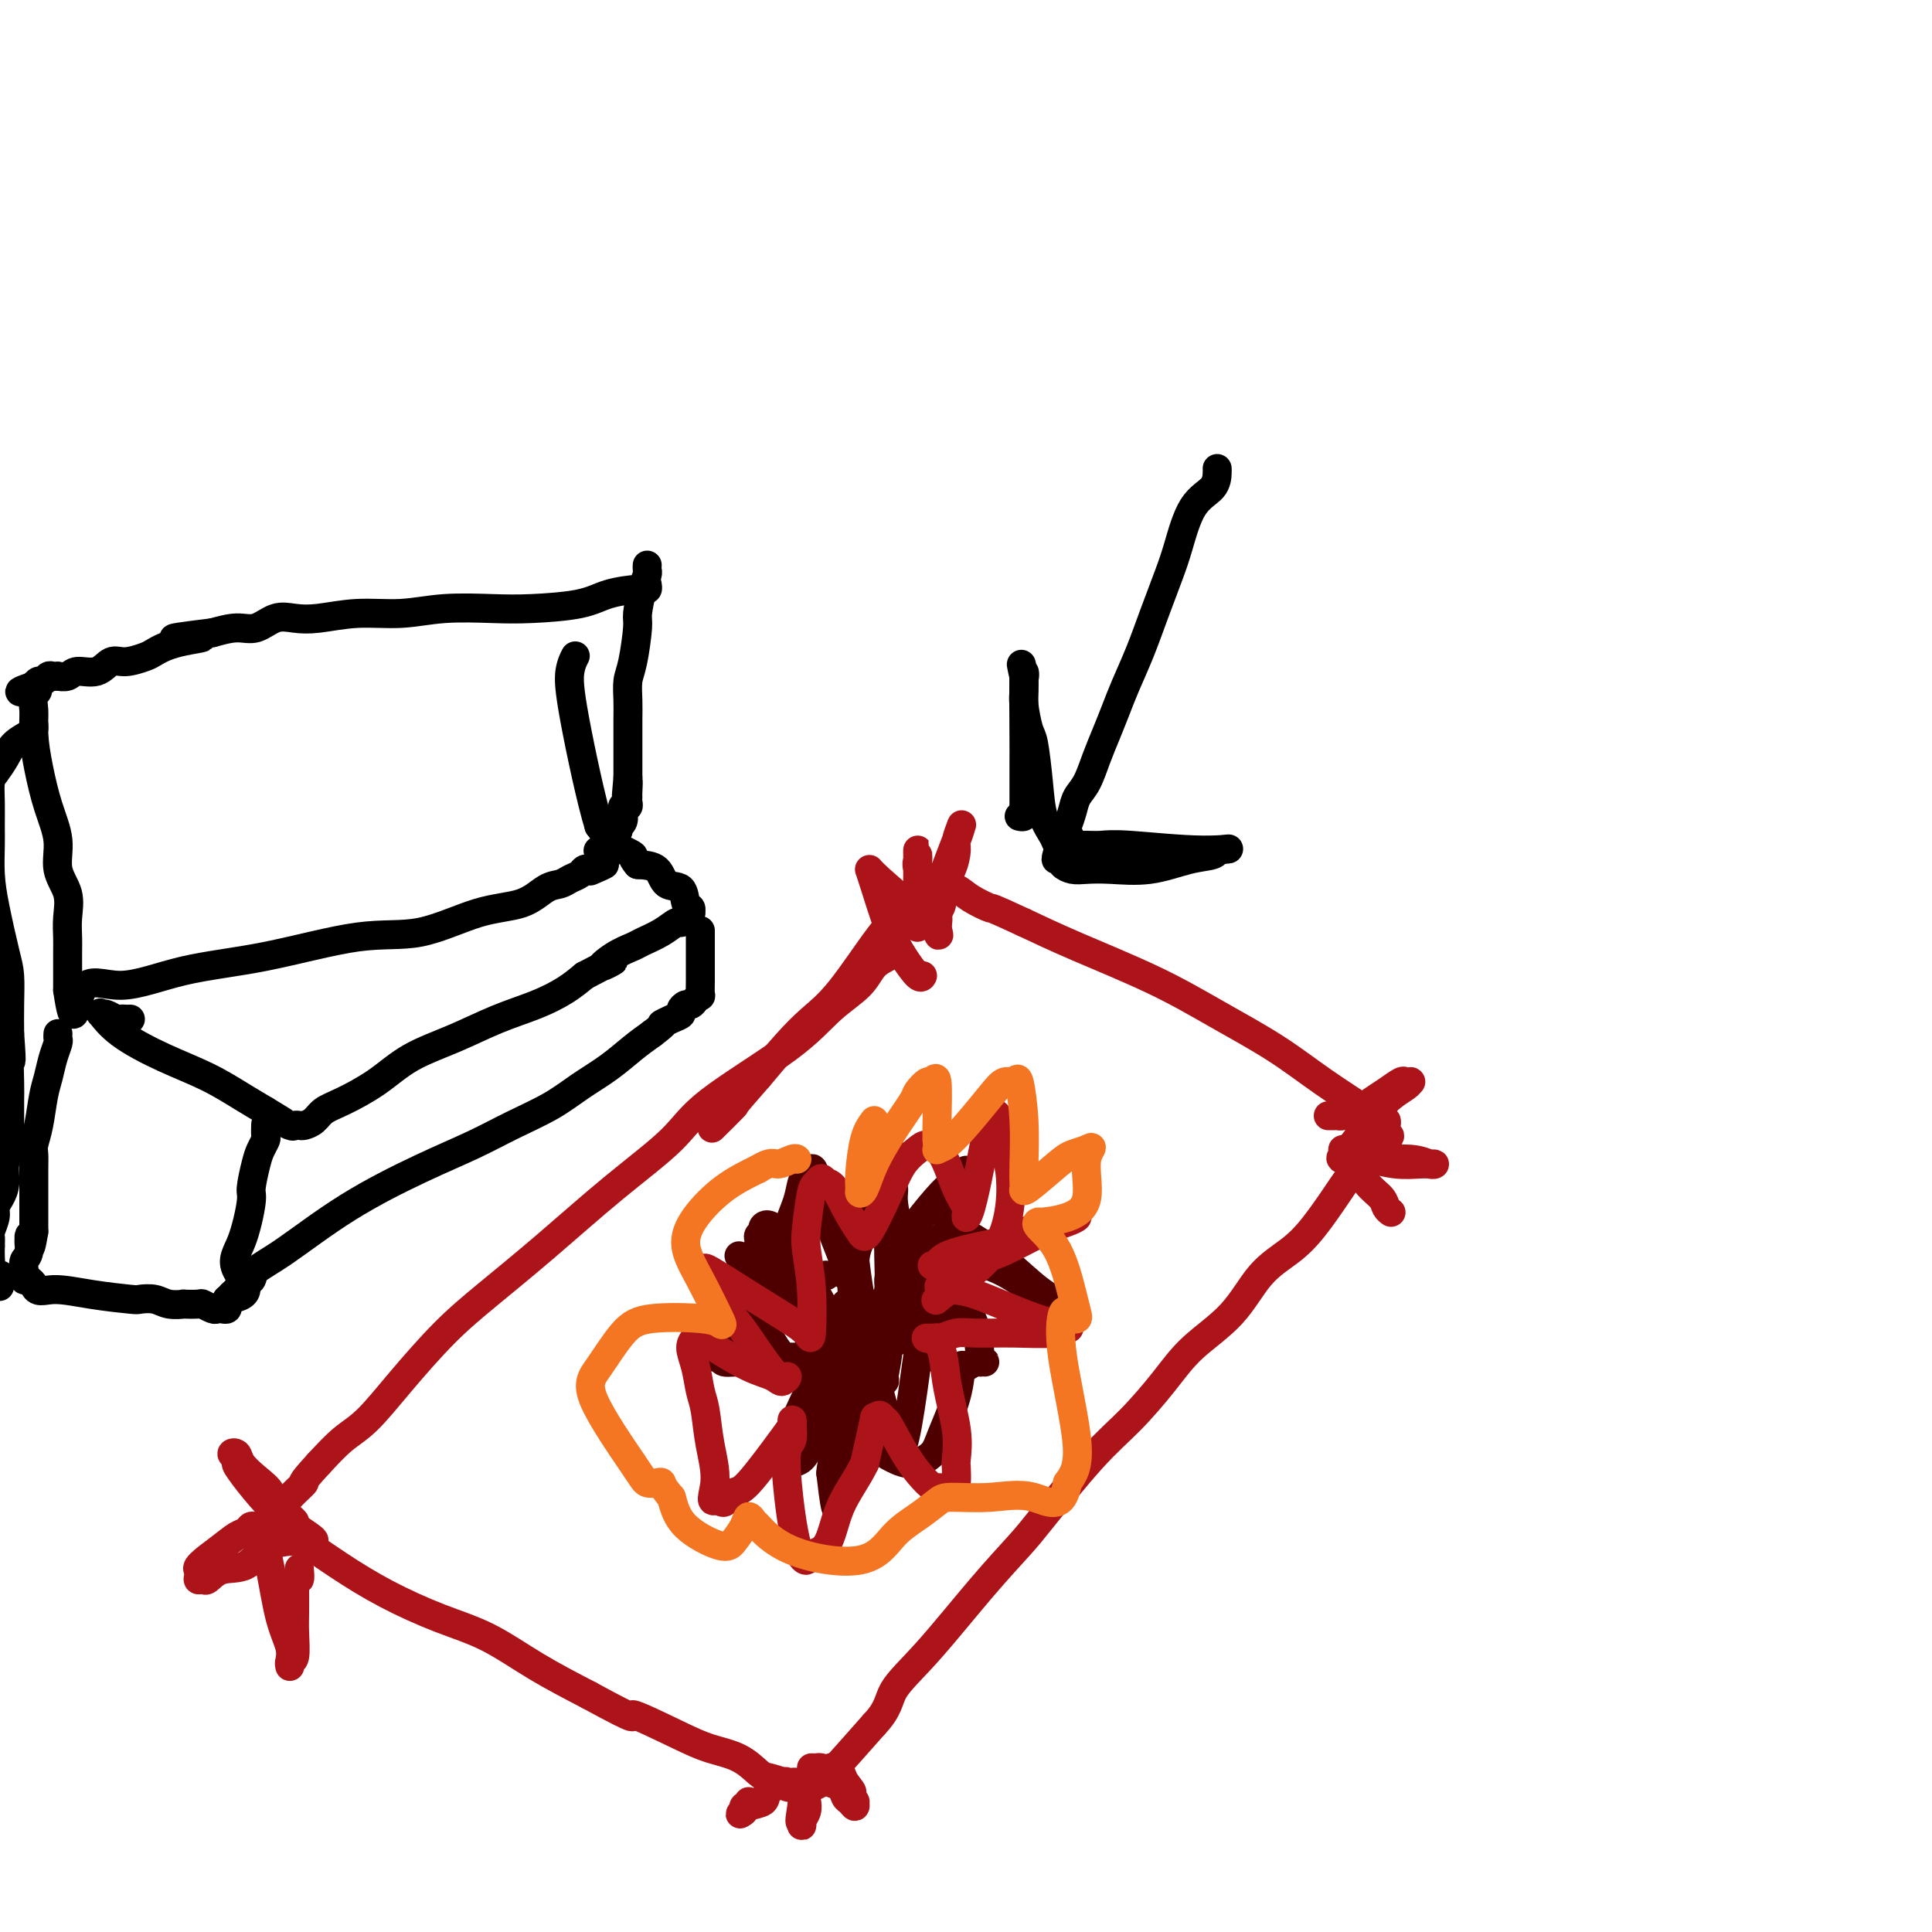 <svg viewBox='0 0 400 400' version='1.1' xmlns='http://www.w3.org/2000/svg' xmlns:xlink='http://www.w3.org/1999/xlink'><g fill='none' stroke='#AD1419' stroke-width='6' stroke-linecap='round' stroke-linejoin='round'><path d='M185,197c-0.136,0.289 -0.273,0.578 -1,1c-0.727,0.422 -2.046,0.978 -3,2c-0.954,1.022 -1.544,2.510 -3,4c-1.456,1.490 -3.779,2.984 -6,5c-2.221,2.016 -4.339,4.555 -9,8c-4.661,3.445 -11.864,7.795 -16,11c-4.136,3.205 -5.204,5.266 -8,8c-2.796,2.734 -7.320,6.143 -12,10c-4.680,3.857 -9.518,8.163 -14,12c-4.482,3.837 -8.610,7.203 -12,10c-3.390,2.797 -6.044,5.023 -9,8c-2.956,2.977 -6.215,6.705 -9,10c-2.785,3.295 -5.096,6.156 -7,8c-1.904,1.844 -3.401,2.670 -5,4c-1.599,1.330 -3.299,3.165 -5,5'/><path d='M66,303c-4.543,4.935 -2.902,3.771 -3,4c-0.098,0.229 -1.935,1.850 -3,3c-1.065,1.150 -1.357,1.829 -2,2c-0.643,0.171 -1.635,-0.165 -2,0c-0.365,0.165 -0.101,0.831 0,1c0.101,0.169 0.039,-0.158 0,0c-0.039,0.158 -0.055,0.803 0,1c0.055,0.197 0.179,-0.052 0,0c-0.179,0.052 -0.663,0.404 0,1c0.663,0.596 2.473,1.434 5,3c2.527,1.566 5.770,3.859 9,6c3.230,2.141 6.446,4.129 10,6c3.554,1.871 7.448,3.625 11,5c3.552,1.375 6.764,2.370 10,4c3.236,1.630 6.496,3.894 10,6c3.504,2.106 7.252,4.053 11,6'/><path d='M122,351c11.794,6.430 8.281,4.007 9,4c0.719,-0.007 5.672,2.404 9,4c3.328,1.596 5.032,2.378 7,3c1.968,0.622 4.200,1.085 6,2c1.800,0.915 3.169,2.284 4,3c0.831,0.716 1.126,0.780 2,1c0.874,0.220 2.329,0.595 3,1c0.671,0.405 0.557,0.840 1,1c0.443,0.160 1.441,0.043 2,0c0.559,-0.043 0.678,-0.014 1,0c0.322,0.014 0.848,0.013 1,0c0.152,-0.013 -0.070,-0.040 0,0c0.070,0.040 0.431,0.145 1,0c0.569,-0.145 1.345,-0.539 2,-1c0.655,-0.461 1.187,-0.989 3,-3c1.813,-2.011 4.906,-5.506 8,-9'/><path d='M181,357c3.104,-3.287 2.863,-5.005 4,-7c1.137,-1.995 3.653,-4.269 7,-8c3.347,-3.731 7.526,-8.921 11,-13c3.474,-4.079 6.241,-7.047 8,-9c1.759,-1.953 2.508,-2.891 5,-6c2.492,-3.109 6.728,-8.390 10,-12c3.272,-3.610 5.580,-5.550 8,-8c2.420,-2.450 4.951,-5.411 7,-8c2.049,-2.589 3.618,-4.808 6,-7c2.382,-2.192 5.579,-4.358 8,-7c2.421,-2.642 4.065,-5.761 6,-8c1.935,-2.239 4.159,-3.597 6,-5c1.841,-1.403 3.298,-2.850 5,-5c1.702,-2.150 3.651,-5.002 5,-7c1.349,-1.998 2.100,-3.142 3,-4c0.900,-0.858 1.950,-1.429 3,-2'/><path d='M283,241c8.939,-10.008 2.788,-4.528 1,-3c-1.788,1.528 0.789,-0.896 2,-2c1.211,-1.104 1.057,-0.888 1,-1c-0.057,-0.112 -0.018,-0.551 0,-1c0.018,-0.449 0.015,-0.908 0,-1c-0.015,-0.092 -0.041,0.183 0,0c0.041,-0.183 0.148,-0.822 0,-1c-0.148,-0.178 -0.551,0.107 -1,0c-0.449,-0.107 -0.943,-0.606 -3,-2c-2.057,-1.394 -5.677,-3.685 -9,-6c-3.323,-2.315 -6.349,-4.656 -10,-7c-3.651,-2.344 -7.927,-4.690 -12,-7c-4.073,-2.310 -7.943,-4.583 -13,-7c-5.057,-2.417 -11.302,-4.976 -16,-7c-4.698,-2.024 -7.849,-3.512 -11,-5'/><path d='M212,191c-7.572,-3.531 -6.501,-2.859 -7,-3c-0.499,-0.141 -2.569,-1.096 -4,-2c-1.431,-0.904 -2.225,-1.759 -3,-2c-0.775,-0.241 -1.531,0.130 -2,0c-0.469,-0.130 -0.650,-0.762 -1,-1c-0.350,-0.238 -0.870,-0.081 -1,0c-0.130,0.081 0.129,0.086 0,0c-0.129,-0.086 -0.645,-0.263 -1,0c-0.355,0.263 -0.547,0.965 -1,1c-0.453,0.035 -1.166,-0.596 -2,0c-0.834,0.596 -1.789,2.418 -3,4c-1.211,1.582 -2.678,2.924 -5,6c-2.322,3.076 -5.499,7.886 -8,11c-2.501,3.114 -4.327,4.531 -6,6c-1.673,1.469 -3.192,2.991 -5,5c-1.808,2.009 -3.904,4.504 -6,7'/><path d='M157,223c-6.310,7.155 -4.583,5.542 -5,6c-0.417,0.458 -2.976,2.988 -4,4c-1.024,1.012 -0.512,0.506 0,0'/><path d='M194,189c-0.127,0.160 -0.254,0.320 0,0c0.254,-0.320 0.890,-1.120 1,-2c0.110,-0.880 -0.307,-1.841 0,-3c0.307,-1.159 1.336,-2.517 2,-4c0.664,-1.483 0.963,-3.092 1,-4c0.037,-0.908 -0.187,-1.114 0,-2c0.187,-0.886 0.787,-2.451 1,-3c0.213,-0.549 0.041,-0.081 0,0c-0.041,0.081 0.050,-0.224 0,0c-0.050,0.224 -0.240,0.978 -1,3c-0.760,2.022 -2.089,5.314 -3,8c-0.911,2.686 -1.403,4.768 -2,6c-0.597,1.232 -1.298,1.616 -2,2'/><path d='M191,190c-1.464,3.221 -1.124,1.772 -1,1c0.124,-0.772 0.033,-0.868 0,-1c-0.033,-0.132 -0.009,-0.301 0,-1c0.009,-0.699 0.002,-1.927 0,-3c-0.002,-1.073 -0.001,-1.991 0,-3c0.001,-1.009 0.000,-2.110 0,-3c-0.000,-0.890 0.000,-1.570 0,-2c-0.000,-0.430 -0.002,-0.609 0,-1c0.002,-0.391 0.006,-0.993 0,-1c-0.006,-0.007 -0.022,0.581 0,1c0.022,0.419 0.083,0.667 0,1c-0.083,0.333 -0.311,0.749 0,2c0.311,1.251 1.161,3.337 2,5c0.839,1.663 1.668,2.904 2,4c0.332,1.096 0.166,2.048 0,3'/><path d='M194,192c0.663,2.587 0.321,1.554 0,1c-0.321,-0.554 -0.621,-0.628 -1,-1c-0.379,-0.372 -0.839,-1.041 -3,-3c-2.161,-1.959 -6.024,-5.207 -8,-7c-1.976,-1.793 -2.064,-2.129 -2,-2c0.064,0.129 0.280,0.724 1,3c0.720,2.276 1.944,6.231 3,9c1.056,2.769 1.943,4.350 3,6c1.057,1.650 2.285,3.367 3,4c0.715,0.633 0.919,0.181 1,0c0.081,-0.181 0.041,-0.090 0,0'/><path d='M275,231c0.321,0.005 0.641,0.009 1,0c0.359,-0.009 0.756,-0.032 1,0c0.244,0.032 0.335,0.120 1,0c0.665,-0.120 1.904,-0.449 3,-1c1.096,-0.551 2.049,-1.324 3,-2c0.951,-0.676 1.901,-1.253 3,-2c1.099,-0.747 2.346,-1.662 3,-2c0.654,-0.338 0.713,-0.097 1,0c0.287,0.097 0.800,0.052 1,0c0.200,-0.052 0.087,-0.111 0,0c-0.087,0.111 -0.147,0.390 -1,1c-0.853,0.610 -2.499,1.549 -4,3c-1.501,1.451 -2.857,3.415 -4,5c-1.143,1.585 -2.071,2.793 -3,4'/><path d='M280,237c-2.016,2.194 -2.057,1.180 -2,1c0.057,-0.180 0.211,0.474 0,1c-0.211,0.526 -0.786,0.926 0,1c0.786,0.074 2.933,-0.177 5,0c2.067,0.177 4.055,0.780 6,1c1.945,0.220 3.847,0.055 5,0c1.153,-0.055 1.557,0.000 2,0c0.443,-0.000 0.926,-0.056 1,0c0.074,0.056 -0.261,0.225 -1,0c-0.739,-0.225 -1.883,-0.842 -4,-1c-2.117,-0.158 -5.207,0.143 -7,0c-1.793,-0.143 -2.291,-0.731 -3,-1c-0.709,-0.269 -1.631,-0.220 -2,0c-0.369,0.220 -0.184,0.610 0,1'/><path d='M280,240c-2.766,-0.130 -1.182,0.046 0,1c1.182,0.954 1.963,2.687 3,4c1.037,1.313 2.329,2.208 3,3c0.671,0.792 0.719,1.483 1,2c0.281,0.517 0.795,0.862 1,1c0.205,0.138 0.103,0.069 0,0'/><path d='M168,366c0.336,0.015 0.671,0.030 1,0c0.329,-0.030 0.651,-0.106 1,0c0.349,0.106 0.723,0.395 1,1c0.277,0.605 0.456,1.526 1,2c0.544,0.474 1.452,0.501 2,1c0.548,0.499 0.736,1.470 1,2c0.264,0.530 0.604,0.620 1,1c0.396,0.380 0.848,1.050 1,1c0.152,-0.050 0.002,-0.821 0,-1c-0.002,-0.179 0.142,0.235 0,0c-0.142,-0.235 -0.571,-1.117 -1,-2'/><path d='M176,371c1.055,0.446 -0.309,-0.939 -1,-2c-0.691,-1.061 -0.710,-1.799 -1,-2c-0.290,-0.201 -0.850,0.135 -1,0c-0.150,-0.135 0.111,-0.742 0,-1c-0.111,-0.258 -0.594,-0.167 -1,0c-0.406,0.167 -0.736,0.411 -1,1c-0.264,0.589 -0.462,1.523 -1,2c-0.538,0.477 -1.416,0.498 -2,1c-0.584,0.502 -0.875,1.484 -1,2c-0.125,0.516 -0.086,0.567 0,1c0.086,0.433 0.219,1.250 0,2c-0.219,0.750 -0.790,1.433 -1,2c-0.210,0.567 -0.060,1.019 0,1c0.060,-0.019 0.030,-0.510 0,-1'/><path d='M166,377c-0.773,1.038 -0.206,-1.368 0,-3c0.206,-1.632 0.052,-2.490 0,-3c-0.052,-0.510 -0.003,-0.673 0,-1c0.003,-0.327 -0.041,-0.819 0,-1c0.041,-0.181 0.168,-0.050 0,0c-0.168,0.050 -0.630,0.019 -1,0c-0.370,-0.019 -0.646,-0.026 -1,0c-0.354,0.026 -0.785,0.087 -1,0c-0.215,-0.087 -0.215,-0.321 -1,0c-0.785,0.321 -2.354,1.196 -3,2c-0.646,0.804 -0.369,1.535 -1,2c-0.631,0.465 -2.170,0.664 -3,1c-0.830,0.336 -0.951,0.810 -1,1c-0.049,0.190 -0.024,0.095 0,0'/><path d='M154,375c-1.531,0.993 -0.358,0.476 0,0c0.358,-0.476 -0.100,-0.911 0,-1c0.100,-0.089 0.758,0.168 1,0c0.242,-0.168 0.069,-0.762 0,-1c-0.069,-0.238 -0.035,-0.119 0,0'/><path d='M61,315c-0.322,-0.335 -0.644,-0.669 -1,-1c-0.356,-0.331 -0.745,-0.658 -1,-1c-0.255,-0.342 -0.377,-0.700 -1,-1c-0.623,-0.300 -1.749,-0.543 -2,-1c-0.251,-0.457 0.373,-1.128 0,-2c-0.373,-0.872 -1.742,-1.943 -3,-3c-1.258,-1.057 -2.403,-2.098 -3,-3c-0.597,-0.902 -0.644,-1.664 -1,-2c-0.356,-0.336 -1.019,-0.244 -1,0c0.019,0.244 0.720,0.641 1,1c0.280,0.359 0.140,0.679 0,1'/><path d='M49,303c-0.818,-0.320 3.135,4.881 6,8c2.865,3.119 4.640,4.156 6,5c1.360,0.844 2.303,1.494 3,2c0.697,0.506 1.146,0.868 1,1c-0.146,0.132 -0.889,0.033 -1,0c-0.111,-0.033 0.408,-0.001 -1,0c-1.408,0.001 -4.744,-0.028 -7,1c-2.256,1.028 -3.432,3.114 -5,4c-1.568,0.886 -3.528,0.572 -5,1c-1.472,0.428 -2.456,1.599 -3,2c-0.544,0.401 -0.646,0.031 -1,0c-0.354,-0.031 -0.958,0.277 -1,0c-0.042,-0.277 0.479,-1.138 1,-2'/><path d='M42,325c-2.938,0.347 0.719,-2.285 3,-4c2.281,-1.715 3.188,-2.514 4,-3c0.812,-0.486 1.530,-0.659 2,-1c0.470,-0.341 0.692,-0.851 1,-1c0.308,-0.149 0.703,0.064 1,0c0.297,-0.064 0.496,-0.403 1,1c0.504,1.403 1.312,4.549 2,8c0.688,3.451 1.255,7.208 2,10c0.745,2.792 1.667,4.619 2,6c0.333,1.381 0.075,2.316 0,3c-0.075,0.684 0.032,1.118 0,1c-0.032,-0.118 -0.205,-0.789 0,-1c0.205,-0.211 0.787,0.036 1,-1c0.213,-1.036 0.057,-3.356 0,-5c-0.057,-1.644 -0.016,-2.613 0,-4c0.016,-1.387 0.008,-3.194 0,-5'/><path d='M61,329c0.381,-2.655 0.833,-1.792 1,-2c0.167,-0.208 0.048,-1.488 0,-2c-0.048,-0.512 -0.024,-0.256 0,0'/></g>
<g fill='none' stroke='#4E0000' stroke-width='6' stroke-linecap='round' stroke-linejoin='round'><path d='M171,264c0.000,0.000 0.100,0.100 0.1,0.1'/><path d='M184,237c-0.002,0.244 -0.004,0.488 0,3c0.004,2.512 0.014,7.294 0,11c-0.014,3.706 -0.052,6.338 0,9c0.052,2.662 0.194,5.354 0,7c-0.194,1.646 -0.723,2.247 -1,3c-0.277,0.753 -0.300,1.659 0,2c0.300,0.341 0.923,0.117 1,0c0.077,-0.117 -0.393,-0.129 0,-1c0.393,-0.871 1.650,-2.602 3,-5c1.350,-2.398 2.793,-5.463 4,-7c1.207,-1.537 2.179,-1.546 3,-2c0.821,-0.454 1.490,-1.353 2,-2c0.510,-0.647 0.860,-1.042 1,-1c0.140,0.042 0.070,0.521 0,1'/><path d='M197,255c2.249,-2.687 0.872,-1.904 0,0c-0.872,1.904 -1.238,4.930 -3,8c-1.762,3.070 -4.920,6.182 -7,9c-2.080,2.818 -3.081,5.340 -4,7c-0.919,1.660 -1.756,2.458 -2,3c-0.244,0.542 0.104,0.828 0,1c-0.104,0.172 -0.662,0.229 -1,0c-0.338,-0.229 -0.457,-0.745 1,-2c1.457,-1.255 4.491,-3.251 7,-5c2.509,-1.749 4.493,-3.253 6,-4c1.507,-0.747 2.538,-0.736 3,-1c0.462,-0.264 0.355,-0.802 1,-1c0.645,-0.198 2.041,-0.057 2,0c-0.041,0.057 -1.521,0.028 -3,0'/><path d='M197,270c-2.288,0.001 -6.508,0.004 -10,0c-3.492,-0.004 -6.257,-0.014 -8,0c-1.743,0.014 -2.466,0.053 -3,0c-0.534,-0.053 -0.880,-0.197 -1,0c-0.120,0.197 -0.014,0.735 0,1c0.014,0.265 -0.063,0.258 0,1c0.063,0.742 0.267,2.233 1,4c0.733,1.767 1.997,3.808 3,6c1.003,2.192 1.745,4.533 2,6c0.255,1.467 0.021,2.059 0,3c-0.021,0.941 0.170,2.232 0,3c-0.170,0.768 -0.699,1.015 -1,1c-0.301,-0.015 -0.372,-0.290 -1,-3c-0.628,-2.710 -1.814,-7.855 -3,-13'/><path d='M176,279c-0.773,-3.517 -0.206,-4.810 0,-6c0.206,-1.190 0.049,-2.278 0,-3c-0.049,-0.722 0.009,-1.079 0,-1c-0.009,0.079 -0.085,0.594 0,1c0.085,0.406 0.332,0.702 0,3c-0.332,2.298 -1.244,6.598 -2,10c-0.756,3.402 -1.358,5.905 -2,8c-0.642,2.095 -1.325,3.781 -2,5c-0.675,1.219 -1.344,1.970 -2,3c-0.656,1.030 -1.301,2.339 -2,3c-0.699,0.661 -1.454,0.675 -2,1c-0.546,0.325 -0.884,0.960 -1,1c-0.116,0.040 -0.010,-0.515 0,-1c0.010,-0.485 -0.074,-0.900 0,-2c0.074,-1.100 0.307,-2.886 1,-5c0.693,-2.114 1.847,-4.557 3,-7'/><path d='M167,289c1.135,-3.450 1.974,-4.575 3,-6c1.026,-1.425 2.240,-3.151 3,-4c0.760,-0.849 1.066,-0.820 -1,0c-2.066,0.820 -6.505,2.431 -10,3c-3.495,0.569 -6.047,0.097 -8,0c-1.953,-0.097 -3.306,0.180 -4,0c-0.694,-0.180 -0.730,-0.816 -1,-1c-0.270,-0.184 -0.775,0.084 -1,0c-0.225,-0.084 -0.171,-0.520 0,-1c0.171,-0.480 0.457,-1.004 1,-1c0.543,0.004 1.341,0.537 3,1c1.659,0.463 4.177,0.855 6,1c1.823,0.145 2.949,0.041 4,0c1.051,-0.041 2.025,-0.021 3,0'/><path d='M165,281c3.025,-0.021 2.086,-0.574 2,-1c-0.086,-0.426 0.681,-0.727 1,-1c0.319,-0.273 0.190,-0.519 0,-1c-0.190,-0.481 -0.442,-1.196 -1,-2c-0.558,-0.804 -1.422,-1.697 -2,-3c-0.578,-1.303 -0.869,-3.018 -2,-5c-1.131,-1.982 -3.103,-4.232 -4,-6c-0.897,-1.768 -0.718,-3.053 -1,-4c-0.282,-0.947 -1.025,-1.557 -1,-2c0.025,-0.443 0.819,-0.719 1,-1c0.181,-0.281 -0.250,-0.566 0,-1c0.250,-0.434 1.180,-1.017 3,1c1.820,2.017 4.529,6.633 7,11c2.471,4.367 4.704,8.483 6,11c1.296,2.517 1.656,3.433 2,4c0.344,0.567 0.672,0.783 1,1'/><path d='M177,282c2.984,2.648 0.943,-4.232 0,-10c-0.943,-5.768 -0.789,-10.425 -1,-13c-0.211,-2.575 -0.786,-3.070 -1,-4c-0.214,-0.930 -0.066,-2.297 0,-3c0.066,-0.703 0.051,-0.742 0,-1c-0.051,-0.258 -0.140,-0.734 0,-1c0.140,-0.266 0.507,-0.320 1,3c0.493,3.320 1.112,10.015 2,15c0.888,4.985 2.046,8.259 3,11c0.954,2.741 1.705,4.950 2,6c0.295,1.050 0.135,0.941 0,1c-0.135,0.059 -0.246,0.287 0,-1c0.246,-1.287 0.850,-4.087 1,-7c0.150,-2.913 -0.152,-5.938 0,-8c0.152,-2.062 0.758,-3.161 1,-4c0.242,-0.839 0.121,-1.420 0,-2'/><path d='M185,264c0.030,-3.075 -0.896,-0.264 -1,1c-0.104,1.264 0.613,0.980 0,3c-0.613,2.020 -2.556,6.346 -4,9c-1.444,2.654 -2.389,3.638 -3,4c-0.611,0.362 -0.889,0.104 -1,0c-0.111,-0.104 -0.056,-0.052 0,0'/><path d='M153,260c0.494,0.283 0.987,0.566 1,1c0.013,0.434 -0.455,1.020 0,3c0.455,1.980 1.833,5.354 3,8c1.167,2.646 2.124,4.562 3,6c0.876,1.438 1.670,2.396 2,3c0.330,0.604 0.194,0.852 0,1c-0.194,0.148 -0.448,0.194 -1,-1c-0.552,-1.194 -1.402,-3.629 -2,-5c-0.598,-1.371 -0.946,-1.678 -1,-4c-0.054,-2.322 0.184,-6.658 0,-9c-0.184,-2.342 -0.792,-2.690 -1,-3c-0.208,-0.310 -0.018,-0.584 0,-1c0.018,-0.416 -0.138,-0.976 0,-1c0.138,-0.024 0.569,0.488 1,1'/><path d='M158,259c-0.744,-3.281 -0.602,-0.485 0,1c0.602,1.485 1.666,1.659 2,2c0.334,0.341 -0.061,0.850 0,1c0.061,0.150 0.580,-0.061 1,0c0.420,0.061 0.742,0.392 1,-1c0.258,-1.392 0.451,-4.506 1,-7c0.549,-2.494 1.455,-4.368 2,-6c0.545,-1.632 0.729,-3.024 1,-4c0.271,-0.976 0.630,-1.537 1,-2c0.370,-0.463 0.750,-0.828 1,-1c0.250,-0.172 0.371,-0.151 1,2c0.629,2.151 1.767,6.432 3,10c1.233,3.568 2.563,6.422 3,8c0.437,1.578 -0.018,1.879 0,2c0.018,0.121 0.509,0.060 1,0'/><path d='M176,264c1.377,3.013 0.821,-0.453 1,-3c0.179,-2.547 1.094,-4.175 2,-6c0.906,-1.825 1.802,-3.846 2,-5c0.198,-1.154 -0.302,-1.442 0,-2c0.302,-0.558 1.405,-1.386 2,-2c0.595,-0.614 0.681,-1.013 1,-1c0.319,0.013 0.872,0.437 1,1c0.128,0.563 -0.169,1.266 0,3c0.169,1.734 0.805,4.500 1,6c0.195,1.500 -0.050,1.735 0,2c0.050,0.265 0.395,0.561 1,0c0.605,-0.561 1.472,-1.979 3,-4c1.528,-2.021 3.719,-4.645 5,-6c1.281,-1.355 1.653,-1.442 2,-2c0.347,-0.558 0.671,-1.588 1,-2c0.329,-0.412 0.665,-0.206 1,0'/><path d='M199,243c2.103,-1.737 0.861,-0.080 0,2c-0.861,2.080 -1.339,4.583 -2,7c-0.661,2.417 -1.503,4.749 -2,6c-0.497,1.251 -0.649,1.420 -1,2c-0.351,0.580 -0.903,1.572 -1,2c-0.097,0.428 0.259,0.292 1,0c0.741,-0.292 1.865,-0.740 3,-1c1.135,-0.260 2.280,-0.332 4,0c1.720,0.332 4.016,1.070 6,2c1.984,0.930 3.655,2.053 5,3c1.345,0.947 2.362,1.716 3,2c0.638,0.284 0.897,0.081 1,0c0.103,-0.081 0.052,-0.041 0,0'/><path d='M216,268c2.418,1.144 0.964,0.505 -1,-1c-1.964,-1.505 -4.439,-3.875 -7,-6c-2.561,-2.125 -5.208,-4.004 -7,-5c-1.792,-0.996 -2.729,-1.108 -3,-1c-0.271,0.108 0.122,0.435 0,0c-0.122,-0.435 -0.760,-1.633 -1,0c-0.240,1.633 -0.082,6.098 1,10c1.082,3.902 3.089,7.242 4,10c0.911,2.758 0.725,4.934 1,6c0.275,1.066 1.010,1.020 1,1c-0.010,-0.020 -0.766,-0.016 -1,0c-0.234,0.016 0.052,0.043 0,0c-0.052,-0.043 -0.444,-0.155 -1,0c-0.556,0.155 -1.278,0.578 -2,1'/><path d='M200,283c-0.674,0.060 -0.858,-0.788 -1,0c-0.142,0.788 -0.243,3.214 -1,6c-0.757,2.786 -2.171,5.932 -3,8c-0.829,2.068 -1.073,3.059 -2,4c-0.927,0.941 -2.539,1.833 -4,2c-1.461,0.167 -2.773,-0.391 -4,-1c-1.227,-0.609 -2.369,-1.269 -3,-2c-0.631,-0.731 -0.749,-1.532 -1,-2c-0.251,-0.468 -0.634,-0.604 -1,-1c-0.366,-0.396 -0.714,-1.054 -1,-1c-0.286,0.054 -0.510,0.818 -1,3c-0.490,2.182 -1.245,5.781 -2,8c-0.755,2.219 -1.511,3.059 -2,4c-0.489,0.941 -0.711,1.983 -1,1c-0.289,-0.983 -0.644,-3.992 -1,-7'/><path d='M172,305c0.051,-2.203 1.179,-4.709 2,-7c0.821,-2.291 1.334,-4.367 2,-6c0.666,-1.633 1.486,-2.824 2,-4c0.514,-1.176 0.722,-2.337 1,-3c0.278,-0.663 0.627,-0.829 1,-1c0.373,-0.171 0.771,-0.347 1,0c0.229,0.347 0.289,1.216 1,4c0.711,2.784 2.074,7.482 3,10c0.926,2.518 1.415,2.855 2,1c0.585,-1.855 1.267,-5.902 2,-11c0.733,-5.098 1.518,-11.245 2,-14c0.482,-2.755 0.662,-2.117 1,-2c0.338,0.117 0.833,-0.288 1,-1c0.167,-0.712 0.007,-1.730 0,-1c-0.007,0.730 0.141,3.209 0,5c-0.141,1.791 -0.570,2.896 -1,4'/><path d='M192,279c-0.095,1.690 0.167,1.917 0,2c-0.167,0.083 -0.762,0.024 -1,0c-0.238,-0.024 -0.119,-0.012 0,0'/></g>
<g fill='none' stroke='#AD1419' stroke-width='6' stroke-linecap='round' stroke-linejoin='round'><path d='M193,262c0.385,0.170 0.770,0.340 1,0c0.230,-0.340 0.304,-1.190 2,-2c1.696,-0.810 5.014,-1.579 7,-2c1.986,-0.421 2.640,-0.495 4,-1c1.360,-0.505 3.427,-1.443 5,-2c1.573,-0.557 2.652,-0.735 4,-1c1.348,-0.265 2.966,-0.617 4,-1c1.034,-0.383 1.485,-0.797 2,-1c0.515,-0.203 1.096,-0.196 1,0c-0.096,0.196 -0.869,0.581 -2,1c-1.131,0.419 -2.621,0.872 -5,2c-2.379,1.128 -5.646,2.932 -8,4c-2.354,1.068 -3.796,1.400 -5,2c-1.204,0.600 -2.170,1.469 -3,2c-0.830,0.531 -1.523,0.723 -2,1c-0.477,0.277 -0.739,0.638 -1,1'/><path d='M197,265c-4.343,2.178 -2.199,1.122 -1,1c1.199,-0.122 1.453,0.689 2,1c0.547,0.311 1.388,0.121 4,1c2.612,0.879 6.996,2.828 10,4c3.004,1.172 4.628,1.568 6,2c1.372,0.432 2.492,0.901 3,1c0.508,0.099 0.404,-0.171 0,0c-0.404,0.171 -1.110,0.781 -3,1c-1.890,0.219 -4.965,0.045 -8,0c-3.035,-0.045 -6.030,0.040 -8,0c-1.970,-0.040 -2.915,-0.203 -4,0c-1.085,0.203 -2.310,0.772 -3,1c-0.690,0.228 -0.845,0.114 -1,0'/><path d='M194,277c-4.266,0.188 -1.430,-0.341 0,1c1.430,1.341 1.455,4.552 2,8c0.545,3.448 1.609,7.134 2,10c0.391,2.866 0.109,4.912 0,6c-0.109,1.088 -0.044,1.219 0,2c0.044,0.781 0.067,2.211 0,3c-0.067,0.789 -0.225,0.935 -1,1c-0.775,0.065 -2.169,0.047 -3,0c-0.831,-0.047 -1.101,-0.123 -2,-1c-0.899,-0.877 -2.427,-2.555 -4,-5c-1.573,-2.445 -3.191,-5.657 -4,-7c-0.809,-1.343 -0.811,-0.819 -1,-1c-0.189,-0.181 -0.566,-1.069 -1,-1c-0.434,0.069 -0.924,1.096 -1,1c-0.076,-0.096 0.264,-1.313 0,0c-0.264,1.313 -1.132,5.157 -2,9'/><path d='M179,303c-1.481,3.128 -3.685,5.948 -5,9c-1.315,3.052 -1.743,6.334 -3,8c-1.257,1.666 -3.343,1.715 -4,2c-0.657,0.285 0.115,0.807 0,1c-0.115,0.193 -1.117,0.056 -2,-3c-0.883,-3.056 -1.648,-9.030 -2,-13c-0.352,-3.970 -0.290,-5.936 0,-7c0.290,-1.064 0.809,-1.225 1,-2c0.191,-0.775 0.056,-2.165 0,-3c-0.056,-0.835 -0.031,-1.116 0,-1c0.031,0.116 0.068,0.628 0,1c-0.068,0.372 -0.242,0.605 -2,3c-1.758,2.395 -5.100,6.951 -7,9c-1.900,2.049 -2.358,1.590 -3,2c-0.642,0.410 -1.469,1.689 -2,2c-0.531,0.311 -0.765,-0.344 -1,-1'/><path d='M149,310c-2.499,2.025 -1.247,-0.411 -1,-3c0.247,-2.589 -0.513,-5.330 -1,-8c-0.487,-2.670 -0.702,-5.269 -1,-7c-0.298,-1.731 -0.680,-2.594 -1,-4c-0.320,-1.406 -0.578,-3.353 -1,-5c-0.422,-1.647 -1.009,-2.992 -1,-4c0.009,-1.008 0.615,-1.679 1,-2c0.385,-0.321 0.551,-0.291 1,0c0.449,0.291 1.182,0.843 3,2c1.818,1.157 4.719,2.920 7,4c2.281,1.080 3.940,1.478 5,2c1.060,0.522 1.522,1.167 2,1c0.478,-0.167 0.974,-1.148 1,-1c0.026,0.148 -0.416,1.424 -2,0c-1.584,-1.424 -4.310,-5.550 -6,-8c-1.690,-2.450 -2.345,-3.225 -3,-4'/><path d='M152,273c-2.277,-2.897 -2.469,-4.139 -3,-5c-0.531,-0.861 -1.401,-1.341 -2,-2c-0.599,-0.659 -0.926,-1.499 -1,-2c-0.074,-0.501 0.106,-0.665 0,-1c-0.106,-0.335 -0.498,-0.843 1,0c1.498,0.843 4.886,3.036 8,5c3.114,1.964 5.955,3.698 8,5c2.045,1.302 3.293,2.172 4,3c0.707,0.828 0.872,1.612 1,0c0.128,-1.612 0.219,-5.622 0,-9c-0.219,-3.378 -0.749,-6.125 -1,-8c-0.251,-1.875 -0.222,-2.878 0,-5c0.222,-2.122 0.637,-5.363 1,-7c0.363,-1.637 0.675,-1.672 1,-2c0.325,-0.328 0.664,-0.951 1,-1c0.336,-0.049 0.668,0.475 1,1'/><path d='M171,245c1.360,-0.535 2.762,2.629 4,5c1.238,2.371 2.314,3.949 3,5c0.686,1.051 0.984,1.573 2,0c1.016,-1.573 2.750,-5.243 4,-8c1.250,-2.757 2.015,-4.600 3,-6c0.985,-1.400 2.191,-2.355 3,-3c0.809,-0.645 1.221,-0.978 2,-1c0.779,-0.022 1.924,0.266 3,2c1.076,1.734 2.084,4.912 3,7c0.916,2.088 1.740,3.085 2,4c0.260,0.915 -0.044,1.748 0,2c0.044,0.252 0.434,-0.076 1,-2c0.566,-1.924 1.306,-5.444 2,-9c0.694,-3.556 1.341,-7.150 2,-9c0.659,-1.850 1.331,-1.957 2,0c0.669,1.957 1.334,5.979 2,10'/><path d='M209,242c0.648,4.447 0.266,10.563 -2,15c-2.266,4.437 -6.418,7.195 -9,9c-2.582,1.805 -3.595,2.659 -4,3c-0.405,0.341 -0.203,0.171 0,0'/></g>
<g fill='none' stroke='#F47623' stroke-width='6' stroke-linecap='round' stroke-linejoin='round'><path d='M181,232c-0.731,0.981 -1.461,1.961 -2,4c-0.539,2.039 -0.886,5.136 -1,7c-0.114,1.864 0.005,2.497 0,3c-0.005,0.503 -0.134,0.878 0,1c0.134,0.122 0.532,-0.007 1,-1c0.468,-0.993 1.008,-2.848 2,-5c0.992,-2.152 2.437,-4.599 4,-7c1.563,-2.401 3.246,-4.756 4,-6c0.754,-1.244 0.580,-1.379 1,-2c0.420,-0.621 1.433,-1.730 2,-2c0.567,-0.270 0.688,0.299 1,0c0.312,-0.299 0.815,-1.465 1,0c0.185,1.465 0.053,5.561 0,8c-0.053,2.439 -0.026,3.219 0,4'/><path d='M194,236c0.234,2.328 -0.180,2.146 0,2c0.180,-0.146 0.955,-0.258 2,-1c1.045,-0.742 2.360,-2.114 4,-4c1.640,-1.886 3.606,-4.287 5,-6c1.394,-1.713 2.216,-2.738 3,-3c0.784,-0.262 1.531,0.238 2,0c0.469,-0.238 0.662,-1.214 1,0c0.338,1.214 0.821,4.617 1,8c0.179,3.383 0.054,6.746 0,9c-0.054,2.254 -0.037,3.400 0,4c0.037,0.600 0.096,0.655 0,1c-0.096,0.345 -0.345,0.979 1,0c1.345,-0.979 4.285,-3.571 6,-5c1.715,-1.429 2.204,-1.694 3,-2c0.796,-0.306 1.898,-0.653 3,-1'/><path d='M225,238c1.967,-1.055 0.384,-0.192 0,2c-0.384,2.192 0.430,5.713 0,8c-0.430,2.287 -2.103,3.342 -4,4c-1.897,0.658 -4.018,0.921 -5,1c-0.982,0.079 -0.824,-0.025 -1,0c-0.176,0.025 -0.688,0.178 0,1c0.688,0.822 2.574,2.312 4,5c1.426,2.688 2.393,6.574 3,9c0.607,2.426 0.853,3.391 1,4c0.147,0.609 0.194,0.860 0,1c-0.194,0.140 -0.628,0.168 -1,0c-0.372,-0.168 -0.683,-0.531 -1,-1c-0.317,-0.469 -0.642,-1.043 -1,0c-0.358,1.043 -0.750,3.704 0,9c0.750,5.296 2.643,13.227 3,18c0.357,4.773 -0.821,6.386 -2,8'/><path d='M221,307c-1.005,6.092 -4.018,3.823 -7,3c-2.982,-0.823 -5.935,-0.200 -9,0c-3.065,0.200 -6.243,-0.022 -8,0c-1.757,0.022 -2.092,0.287 -3,1c-0.908,0.713 -2.387,1.875 -4,3c-1.613,1.125 -3.360,2.212 -5,4c-1.640,1.788 -3.175,4.278 -7,5c-3.825,0.722 -9.941,-0.323 -14,-2c-4.059,-1.677 -6.060,-3.985 -7,-5c-0.940,-1.015 -0.817,-0.739 -1,-1c-0.183,-0.261 -0.672,-1.061 -1,-1c-0.328,0.061 -0.497,0.983 -1,2c-0.503,1.017 -1.341,2.128 -2,3c-0.659,0.872 -1.139,1.504 -3,1c-1.861,-0.504 -5.103,-2.144 -7,-4c-1.897,-1.856 -2.448,-3.928 -3,-6'/><path d='M139,310c-1.968,-2.223 -1.888,-2.779 -2,-3c-0.112,-0.221 -0.415,-0.107 -1,0c-0.585,0.107 -1.452,0.205 -2,0c-0.548,-0.205 -0.778,-0.714 -3,-4c-2.222,-3.286 -6.436,-9.351 -8,-13c-1.564,-3.649 -0.479,-4.884 1,-7c1.479,-2.116 3.352,-5.114 5,-7c1.648,-1.886 3.071,-2.659 6,-3c2.929,-0.341 7.365,-0.249 10,0c2.635,0.249 3.469,0.656 4,1c0.531,0.344 0.758,0.627 0,-1c-0.758,-1.627 -2.501,-5.162 -4,-8c-1.499,-2.838 -2.752,-4.977 -3,-7c-0.248,-2.023 0.510,-3.929 2,-6c1.490,-2.071 3.711,-4.306 6,-6c2.289,-1.694 4.644,-2.847 7,-4'/><path d='M157,242c2.751,-1.713 3.129,-0.995 4,-1c0.871,-0.005 2.234,-0.732 3,-1c0.766,-0.268 0.933,-0.077 1,0c0.067,0.077 0.033,0.038 0,0'/></g>
<g fill='none' stroke='#000000' stroke-width='6' stroke-linecap='round' stroke-linejoin='round'><path d='M134,117c-0.022,0.363 -0.044,0.725 0,1c0.044,0.275 0.153,0.461 0,1c-0.153,0.539 -0.566,1.431 -1,3c-0.434,1.569 -0.887,3.816 -1,5c-0.113,1.184 0.113,1.306 0,3c-0.113,1.694 -0.566,4.960 -1,7c-0.434,2.040 -0.848,2.855 -1,4c-0.152,1.145 -0.041,2.621 0,4c0.041,1.379 0.011,2.660 0,4c-0.011,1.340 -0.003,2.740 0,4c0.003,1.260 0.001,2.382 0,3c-0.001,0.618 -0.000,0.733 0,1c0.000,0.267 0.000,0.687 0,1c-0.000,0.313 -0.000,0.518 0,1c0.000,0.482 0.000,1.241 0,2'/><path d='M130,161c-0.618,6.925 -0.165,2.238 0,1c0.165,-1.238 0.040,0.975 0,2c-0.040,1.025 0.003,0.863 0,1c-0.003,0.137 -0.054,0.575 0,1c0.054,0.425 0.212,0.838 0,1c-0.212,0.162 -0.792,0.072 -1,0c-0.208,-0.072 -0.042,-0.125 0,0c0.042,0.125 -0.040,0.428 0,1c0.040,0.572 0.203,1.414 0,2c-0.203,0.586 -0.773,0.916 -1,1c-0.227,0.084 -0.111,-0.080 0,0c0.111,0.080 0.218,0.403 0,1c-0.218,0.597 -0.759,1.469 -1,2c-0.241,0.531 -0.180,0.720 0,1c0.180,0.280 0.480,0.651 0,0c-0.480,-0.651 -1.740,-2.326 -3,-4'/><path d='M124,171c-1.520,-4.888 -3.820,-15.609 -5,-22c-1.180,-6.391 -1.241,-8.451 -1,-10c0.241,-1.549 0.783,-2.585 1,-3c0.217,-0.415 0.108,-0.207 0,0'/><path d='M134,121c0.075,0.439 0.150,0.878 0,1c-0.150,0.122 -0.524,-0.072 -2,0c-1.476,0.072 -4.054,0.411 -6,1c-1.946,0.589 -3.258,1.430 -6,2c-2.742,0.570 -6.912,0.870 -10,1c-3.088,0.130 -5.095,0.091 -8,0c-2.905,-0.091 -6.710,-0.234 -10,0c-3.290,0.234 -6.067,0.845 -9,1c-2.933,0.155 -6.024,-0.147 -9,0c-2.976,0.147 -5.838,0.743 -8,1c-2.162,0.257 -3.623,0.177 -5,0c-1.377,-0.177 -2.668,-0.449 -4,0c-1.332,0.449 -2.705,1.621 -4,2c-1.295,0.379 -2.513,-0.035 -4,0c-1.487,0.035 -3.244,0.517 -5,1'/><path d='M44,131c-14.436,1.742 -5.527,1.098 -3,1c2.527,-0.098 -1.328,0.350 -4,1c-2.672,0.650 -4.159,1.503 -5,2c-0.841,0.497 -1.034,0.640 -2,1c-0.966,0.360 -2.705,0.937 -4,1c-1.295,0.063 -2.144,-0.390 -3,0c-0.856,0.390 -1.717,1.621 -3,2c-1.283,0.379 -2.988,-0.094 -4,0c-1.012,0.094 -1.332,0.756 -2,1c-0.668,0.244 -1.685,0.069 -2,0c-0.315,-0.069 0.070,-0.033 0,0c-0.070,0.033 -0.596,0.064 -1,0c-0.404,-0.064 -0.686,-0.223 -1,0c-0.314,0.223 -0.662,0.829 -1,1c-0.338,0.171 -0.668,-0.094 -1,0c-0.332,0.094 -0.666,0.547 -1,1'/><path d='M7,142c-5.723,1.901 -1.531,1.152 0,1c1.531,-0.152 0.402,0.291 0,1c-0.402,0.709 -0.075,1.682 0,3c0.075,1.318 -0.101,2.981 0,5c0.101,2.019 0.479,4.394 1,7c0.521,2.606 1.183,5.442 2,8c0.817,2.558 1.788,4.838 2,7c0.212,2.162 -0.336,4.205 0,6c0.336,1.795 1.554,3.342 2,5c0.446,1.658 0.120,3.428 0,5c-0.120,1.572 -0.032,2.946 0,4c0.032,1.054 0.009,1.788 0,3c-0.009,1.212 -0.002,2.902 0,4c0.002,1.098 0.001,1.603 0,2c-0.001,0.397 -0.000,0.685 0,1c0.000,0.315 0.000,0.658 0,1'/><path d='M14,205c1.433,9.766 1.516,2.683 3,0c1.484,-2.683 4.369,-0.964 8,-1c3.631,-0.036 8.008,-1.827 13,-3c4.992,-1.173 10.599,-1.727 17,-3c6.401,-1.273 13.594,-3.266 19,-4c5.406,-0.734 9.024,-0.210 13,-1c3.976,-0.790 8.311,-2.894 12,-4c3.689,-1.106 6.732,-1.213 9,-2c2.268,-0.787 3.759,-2.253 5,-3c1.241,-0.747 2.230,-0.775 3,-1c0.770,-0.225 1.320,-0.648 2,-1c0.680,-0.352 1.491,-0.633 2,-1c0.509,-0.367 0.717,-0.819 1,-1c0.283,-0.181 0.642,-0.090 1,0'/><path d='M122,180c5.667,-2.022 2.333,-0.578 1,0c-1.333,0.578 -0.667,0.289 0,0'/><path d='M27,211c-0.325,0.009 -0.651,0.017 -1,0c-0.349,-0.017 -0.723,-0.060 -1,0c-0.277,0.060 -0.459,0.223 -1,0c-0.541,-0.223 -1.443,-0.832 -2,-1c-0.557,-0.168 -0.770,0.107 -1,0c-0.230,-0.107 -0.478,-0.594 0,0c0.478,0.594 1.680,2.270 4,4c2.320,1.730 5.756,3.515 9,5c3.244,1.485 6.297,2.669 9,4c2.703,1.331 5.058,2.809 7,4c1.942,1.191 3.471,2.096 5,3'/><path d='M55,230c5.830,3.486 3.407,2.203 3,2c-0.407,-0.203 1.204,0.676 2,1c0.796,0.324 0.779,0.095 1,0c0.221,-0.095 0.682,-0.054 1,0c0.318,0.054 0.495,0.123 1,0c0.505,-0.123 1.338,-0.437 2,-1c0.662,-0.563 1.153,-1.374 2,-2c0.847,-0.626 2.051,-1.066 4,-2c1.949,-0.934 4.645,-2.360 7,-4c2.355,-1.640 4.370,-3.492 7,-5c2.630,-1.508 5.876,-2.672 9,-4c3.124,-1.328 6.126,-2.820 9,-4c2.874,-1.180 5.620,-2.048 8,-3c2.380,-0.952 4.394,-1.986 6,-3c1.606,-1.014 2.803,-2.007 4,-3'/><path d='M121,202c9.508,-5.002 5.278,-2.509 4,-2c-1.278,0.509 0.396,-0.968 2,-2c1.604,-1.032 3.137,-1.621 4,-2c0.863,-0.379 1.057,-0.549 2,-1c0.943,-0.451 2.635,-1.183 4,-2c1.365,-0.817 2.404,-1.721 3,-2c0.596,-0.279 0.749,0.065 1,0c0.251,-0.065 0.600,-0.540 1,-1c0.400,-0.460 0.852,-0.905 1,-1c0.148,-0.095 -0.009,0.159 0,0c0.009,-0.159 0.184,-0.733 0,-1c-0.184,-0.267 -0.726,-0.229 -1,-1c-0.274,-0.771 -0.280,-2.351 -1,-3c-0.720,-0.649 -2.155,-0.367 -3,-1c-0.845,-0.633 -1.098,-2.181 -2,-3c-0.902,-0.819 -2.451,-0.910 -4,-1'/><path d='M132,179c-1.683,-1.877 -0.392,-1.571 -1,-2c-0.608,-0.429 -3.116,-1.593 -4,-2c-0.884,-0.407 -0.144,-0.058 0,0c0.144,0.058 -0.307,-0.177 -1,0c-0.693,0.177 -1.626,0.765 -2,1c-0.374,0.235 -0.187,0.118 0,0'/><path d='M12,214c-0.024,0.374 -0.048,0.747 0,1c0.048,0.253 0.168,0.384 0,1c-0.168,0.616 -0.623,1.716 -1,3c-0.377,1.284 -0.675,2.752 -1,4c-0.325,1.248 -0.675,2.276 -1,4c-0.325,1.724 -0.623,4.144 -1,6c-0.377,1.856 -0.833,3.149 -1,4c-0.167,0.851 -0.045,1.258 0,2c0.045,0.742 0.012,1.817 0,3c-0.012,1.183 -0.003,2.475 0,3c0.003,0.525 0.001,0.285 0,1c-0.001,0.715 -0.000,2.385 0,3c0.000,0.615 0.000,0.176 0,1c-0.000,0.824 -0.000,2.912 0,5'/><path d='M7,255c-1.016,6.412 -1.057,1.941 -1,1c0.057,-0.941 0.211,1.647 0,3c-0.211,1.353 -0.786,1.472 -1,2c-0.214,0.528 -0.069,1.465 0,2c0.069,0.535 0.060,0.669 0,1c-0.060,0.331 -0.170,0.858 0,1c0.170,0.142 0.620,-0.102 1,0c0.380,0.102 0.690,0.551 1,1'/><path d='M7,266c0.545,1.883 1.906,1.092 4,1c2.094,-0.092 4.919,0.515 8,1c3.081,0.485 6.417,0.848 8,1c1.583,0.152 1.412,0.093 2,0c0.588,-0.093 1.934,-0.221 3,0c1.066,0.221 1.853,0.790 3,1c1.147,0.210 2.654,0.060 3,0c0.346,-0.060 -0.468,-0.030 0,0c0.468,0.030 2.219,0.060 3,0c0.781,-0.060 0.591,-0.212 1,0c0.409,0.212 1.416,0.786 2,1c0.584,0.214 0.745,0.068 1,0c0.255,-0.068 0.604,-0.060 1,0c0.396,0.060 0.837,0.170 1,0c0.163,-0.170 0.046,-0.620 0,-1c-0.046,-0.380 -0.023,-0.690 0,-1'/><path d='M47,269c6.614,-0.653 3.148,-3.785 2,-6c-1.148,-2.215 0.021,-3.513 1,-6c0.979,-2.487 1.769,-6.162 2,-8c0.231,-1.838 -0.096,-1.839 0,-3c0.096,-1.161 0.614,-3.481 1,-5c0.386,-1.519 0.639,-2.235 1,-3c0.361,-0.765 0.829,-1.578 1,-2c0.171,-0.422 0.046,-0.453 0,-1c-0.046,-0.547 -0.012,-1.609 0,-2c0.012,-0.391 0.004,-0.112 0,0c-0.004,0.112 -0.002,0.056 0,0'/><path d='M48,268c-0.099,0.088 -0.198,0.176 0,0c0.198,-0.176 0.693,-0.615 1,-1c0.307,-0.385 0.427,-0.715 1,-1c0.573,-0.285 1.601,-0.526 2,-1c0.399,-0.474 0.169,-1.183 1,-2c0.831,-0.817 2.722,-1.744 6,-4c3.278,-2.256 7.944,-5.842 13,-9c5.056,-3.158 10.503,-5.888 15,-8c4.497,-2.112 8.043,-3.607 11,-5c2.957,-1.393 5.326,-2.683 8,-4c2.674,-1.317 5.653,-2.659 8,-4c2.347,-1.341 4.062,-2.679 6,-4c1.938,-1.321 4.099,-2.625 6,-4c1.901,-1.375 3.543,-2.821 5,-4c1.457,-1.179 2.728,-2.089 4,-3'/><path d='M135,214c3.614,-2.726 2.148,-2.041 2,-2c-0.148,0.041 1.021,-0.563 2,-1c0.979,-0.437 1.768,-0.708 2,-1c0.232,-0.292 -0.092,-0.604 0,-1c0.092,-0.396 0.599,-0.874 1,-1c0.401,-0.126 0.696,0.100 1,0c0.304,-0.100 0.617,-0.525 1,-1c0.383,-0.475 0.835,-0.999 1,-1c0.165,-0.001 0.044,0.521 0,0c-0.044,-0.521 -0.012,-2.084 0,-3c0.012,-0.916 0.003,-1.185 0,-2c-0.003,-0.815 -0.001,-2.177 0,-3c0.001,-0.823 0.000,-1.106 0,-2c-0.000,-0.894 -0.000,-2.398 0,-3c0.000,-0.602 0.000,-0.301 0,0'/><path d='M7,150c0.035,0.352 0.069,0.703 0,1c-0.069,0.297 -0.243,0.539 -1,1c-0.757,0.461 -2.098,1.139 -3,2c-0.902,0.861 -1.366,1.903 -2,3c-0.634,1.097 -1.438,2.248 -2,3c-0.562,0.752 -0.883,1.105 -1,2c-0.117,0.895 -0.029,2.331 0,4c0.029,1.669 0.000,3.570 0,5c-0.000,1.430 0.028,2.390 0,4c-0.028,1.610 -0.113,3.871 0,6c0.113,2.129 0.422,4.126 1,7c0.578,2.874 1.423,6.626 2,9c0.577,2.374 0.886,3.370 1,5c0.114,1.630 0.033,3.894 0,6c-0.033,2.106 -0.016,4.053 0,6'/><path d='M2,214c0.619,8.304 0.166,5.064 0,5c-0.166,-0.064 -0.045,3.047 0,5c0.045,1.953 0.013,2.749 0,4c-0.013,1.251 -0.007,2.956 0,4c0.007,1.044 0.017,1.427 0,2c-0.017,0.573 -0.060,1.336 0,2c0.060,0.664 0.222,1.228 0,2c-0.222,0.772 -0.829,1.753 -1,3c-0.171,1.247 0.094,2.762 0,4c-0.094,1.238 -0.547,2.201 -1,3c-0.453,0.799 -0.906,1.435 -1,2c-0.094,0.565 0.171,1.059 0,2c-0.171,0.941 -0.777,2.330 -1,3c-0.223,0.670 -0.064,0.620 0,1c0.064,0.380 0.032,1.190 0,2'/><path d='M-2,258c-0.167,8.048 1.417,6.167 2,6c0.583,-0.167 0.167,1.381 0,2c-0.167,0.619 -0.083,0.310 0,0'/><path d='M252,97c0.013,0.149 0.027,0.297 0,1c-0.027,0.703 -0.093,1.960 -1,3c-0.907,1.040 -2.654,1.865 -4,4c-1.346,2.135 -2.290,5.582 -3,8c-0.710,2.418 -1.187,3.808 -2,6c-0.813,2.192 -1.961,5.187 -3,8c-1.039,2.813 -1.969,5.444 -3,8c-1.031,2.556 -2.163,5.037 -3,7c-0.837,1.963 -1.380,3.407 -2,5c-0.620,1.593 -1.318,3.336 -2,5c-0.682,1.664 -1.349,3.250 -2,5c-0.651,1.750 -1.288,3.665 -2,5c-0.712,1.335 -1.499,2.090 -2,3c-0.501,0.910 -0.714,1.974 -1,3c-0.286,1.026 -0.643,2.013 -1,3'/><path d='M221,171c-4.735,12.096 -1.074,5.335 0,3c1.074,-2.335 -0.439,-0.244 -1,1c-0.561,1.244 -0.171,1.640 0,2c0.171,0.360 0.121,0.684 0,1c-0.121,0.316 -0.314,0.622 0,1c0.314,0.378 1.135,0.826 2,1c0.865,0.174 1.773,0.072 3,0c1.227,-0.072 2.774,-0.114 5,0c2.226,0.114 5.132,0.384 8,0c2.868,-0.384 5.696,-1.423 8,-2c2.304,-0.577 4.082,-0.694 5,-1c0.918,-0.306 0.977,-0.802 1,-1c0.023,-0.198 0.012,-0.099 0,0'/><path d='M252,176c4.784,-0.558 1.744,0.047 -3,0c-4.744,-0.047 -11.194,-0.744 -15,-1c-3.806,-0.256 -4.970,-0.069 -6,0c-1.030,0.069 -1.925,0.020 -3,0c-1.075,-0.020 -2.328,-0.010 -3,0c-0.672,0.010 -0.761,0.021 -1,0c-0.239,-0.021 -0.627,-0.073 -1,0c-0.373,0.073 -0.730,0.272 -1,0c-0.270,-0.272 -0.453,-1.015 -1,-2c-0.547,-0.985 -1.457,-2.214 -2,-4c-0.543,-1.786 -0.720,-4.130 -1,-7c-0.280,-2.870 -0.663,-6.266 -1,-8c-0.337,-1.734 -0.626,-1.805 -1,-3c-0.374,-1.195 -0.831,-3.514 -1,-5c-0.169,-1.486 -0.048,-2.139 0,-3c0.048,-0.861 0.024,-1.931 0,-3'/><path d='M212,140c-1.083,-5.216 -0.290,-0.756 0,0c0.290,0.756 0.077,-2.191 0,0c-0.077,2.191 -0.020,9.519 0,13c0.020,3.481 0.002,3.115 0,5c-0.002,1.885 0.013,6.022 0,8c-0.013,1.978 -0.055,1.798 0,2c0.055,0.202 0.207,0.785 0,1c-0.207,0.215 -0.773,0.061 -1,0c-0.227,-0.061 -0.113,-0.031 0,0'/></g>
</svg>